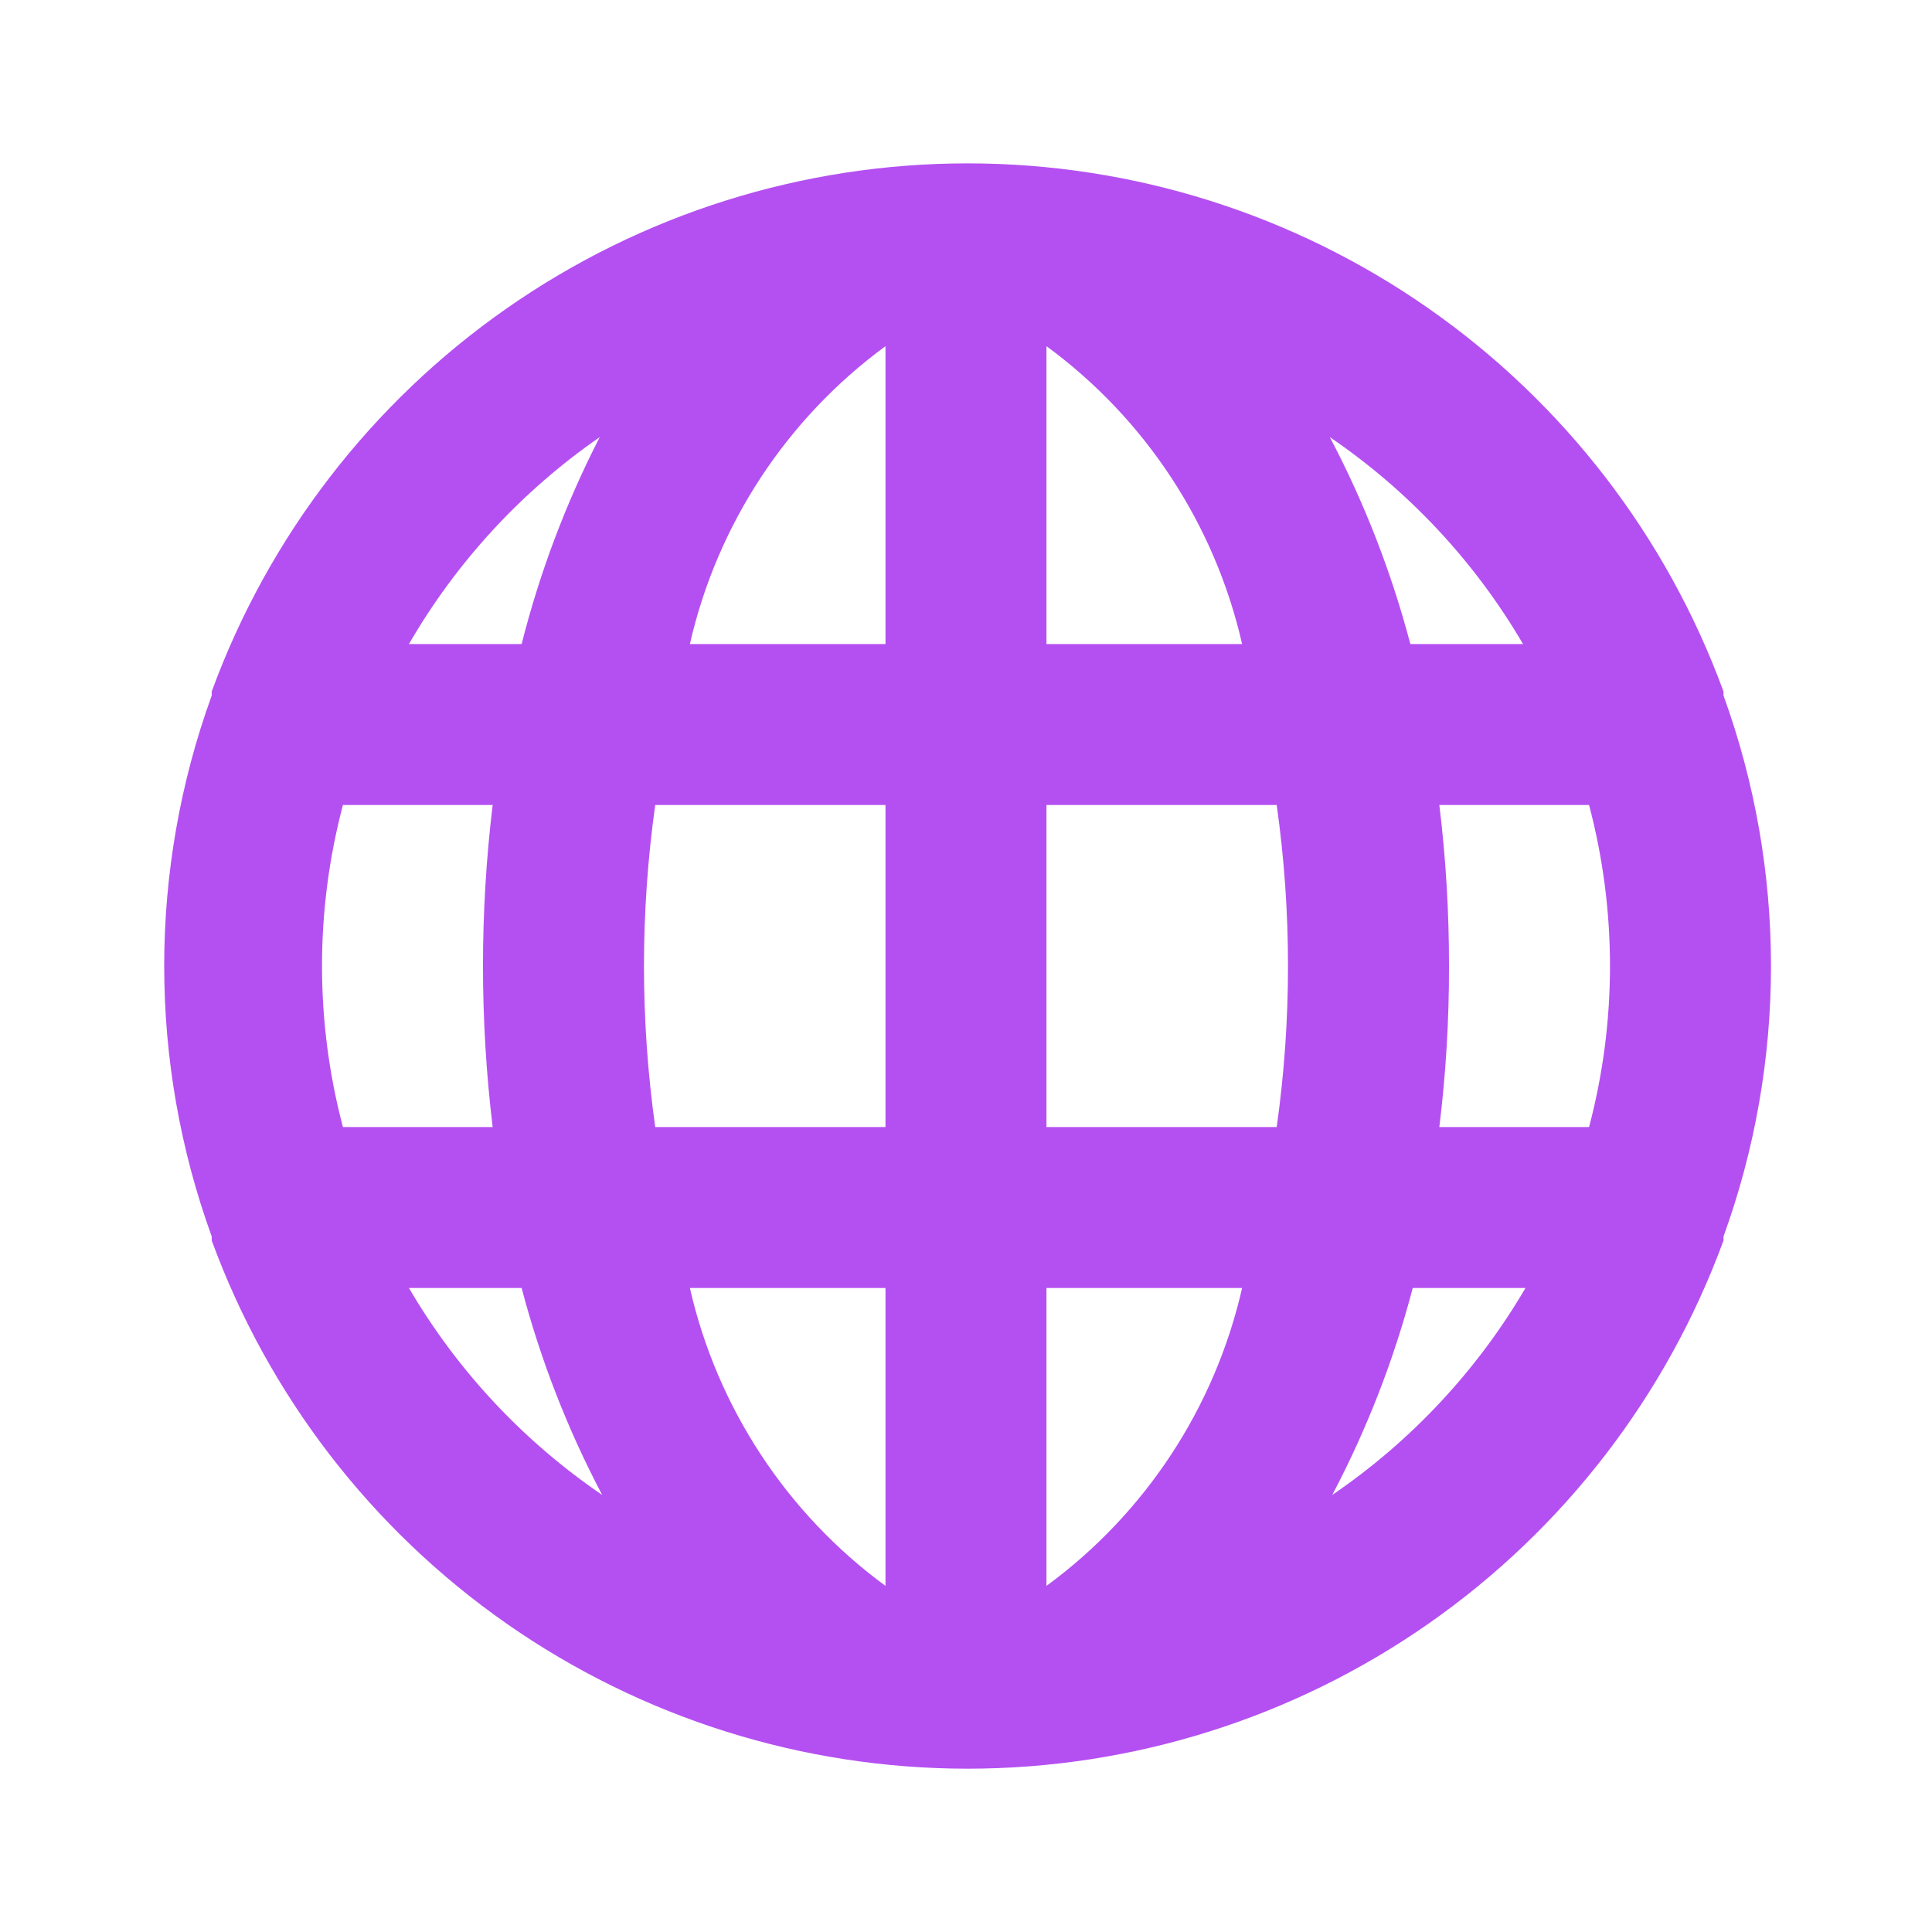 <?xml version="1.0" encoding="UTF-8"?>
<svg xmlns="http://www.w3.org/2000/svg" width="34" height="34" viewBox="0 0 34 34" fill="none">
  <path d="M30.331 12.24C30.331 12.24 30.331 12.24 30.331 12.169C29.332 9.444 27.521 7.091 25.142 5.429C22.763 3.766 19.931 2.875 17.028 2.875C14.126 2.875 11.293 3.766 8.914 5.429C6.535 7.091 4.724 9.444 3.726 12.169C3.726 12.169 3.726 12.169 3.726 12.24C2.611 15.316 2.611 18.685 3.726 21.76C3.726 21.76 3.726 21.76 3.726 21.831C4.724 24.556 6.535 26.91 8.914 28.572C11.293 30.234 14.126 31.126 17.028 31.126C19.931 31.126 22.763 30.234 25.142 28.572C27.521 26.91 29.332 24.556 30.331 21.831C30.331 21.831 30.331 21.831 30.331 21.76C31.445 18.685 31.445 15.316 30.331 12.24V12.24ZM6.035 19.834C5.544 17.977 5.544 16.024 6.035 14.167H8.67C8.443 16.049 8.443 17.952 8.67 19.834H6.035ZM7.197 22.667H9.18C9.512 23.93 9.988 25.152 10.597 26.308C9.207 25.361 8.046 24.118 7.197 22.667ZM9.18 11.334H7.197C8.034 9.887 9.18 8.644 10.554 7.693C9.96 8.851 9.499 10.072 9.18 11.334V11.334ZM15.583 27.909C13.843 26.632 12.621 24.771 12.141 22.667H15.583V27.909ZM15.583 19.834H11.531C11.267 17.954 11.267 16.047 11.531 14.167H15.583V19.834ZM15.583 11.334H12.141C12.621 9.23 13.843 7.369 15.583 6.092V11.334ZM26.803 11.334H24.82C24.487 10.07 24.012 8.849 23.403 7.693C24.793 8.639 25.954 9.883 26.803 11.334ZM18.416 6.092C20.157 7.369 21.379 9.23 21.859 11.334H18.416V6.092ZM18.416 27.909V22.667H21.859C21.379 24.771 20.157 26.632 18.416 27.909V27.909ZM22.468 19.834H18.416V14.167H22.468C22.733 16.047 22.733 17.954 22.468 19.834ZM23.446 26.308C24.055 25.152 24.53 23.93 24.862 22.667H26.846C25.996 24.118 24.835 25.361 23.446 26.308ZM27.965 19.834H25.33C25.445 18.894 25.502 17.947 25.5 17C25.501 16.053 25.445 15.107 25.33 14.167H27.965C28.456 16.024 28.456 17.977 27.965 19.834Z" fill="#B450F1"></path>
</svg>
